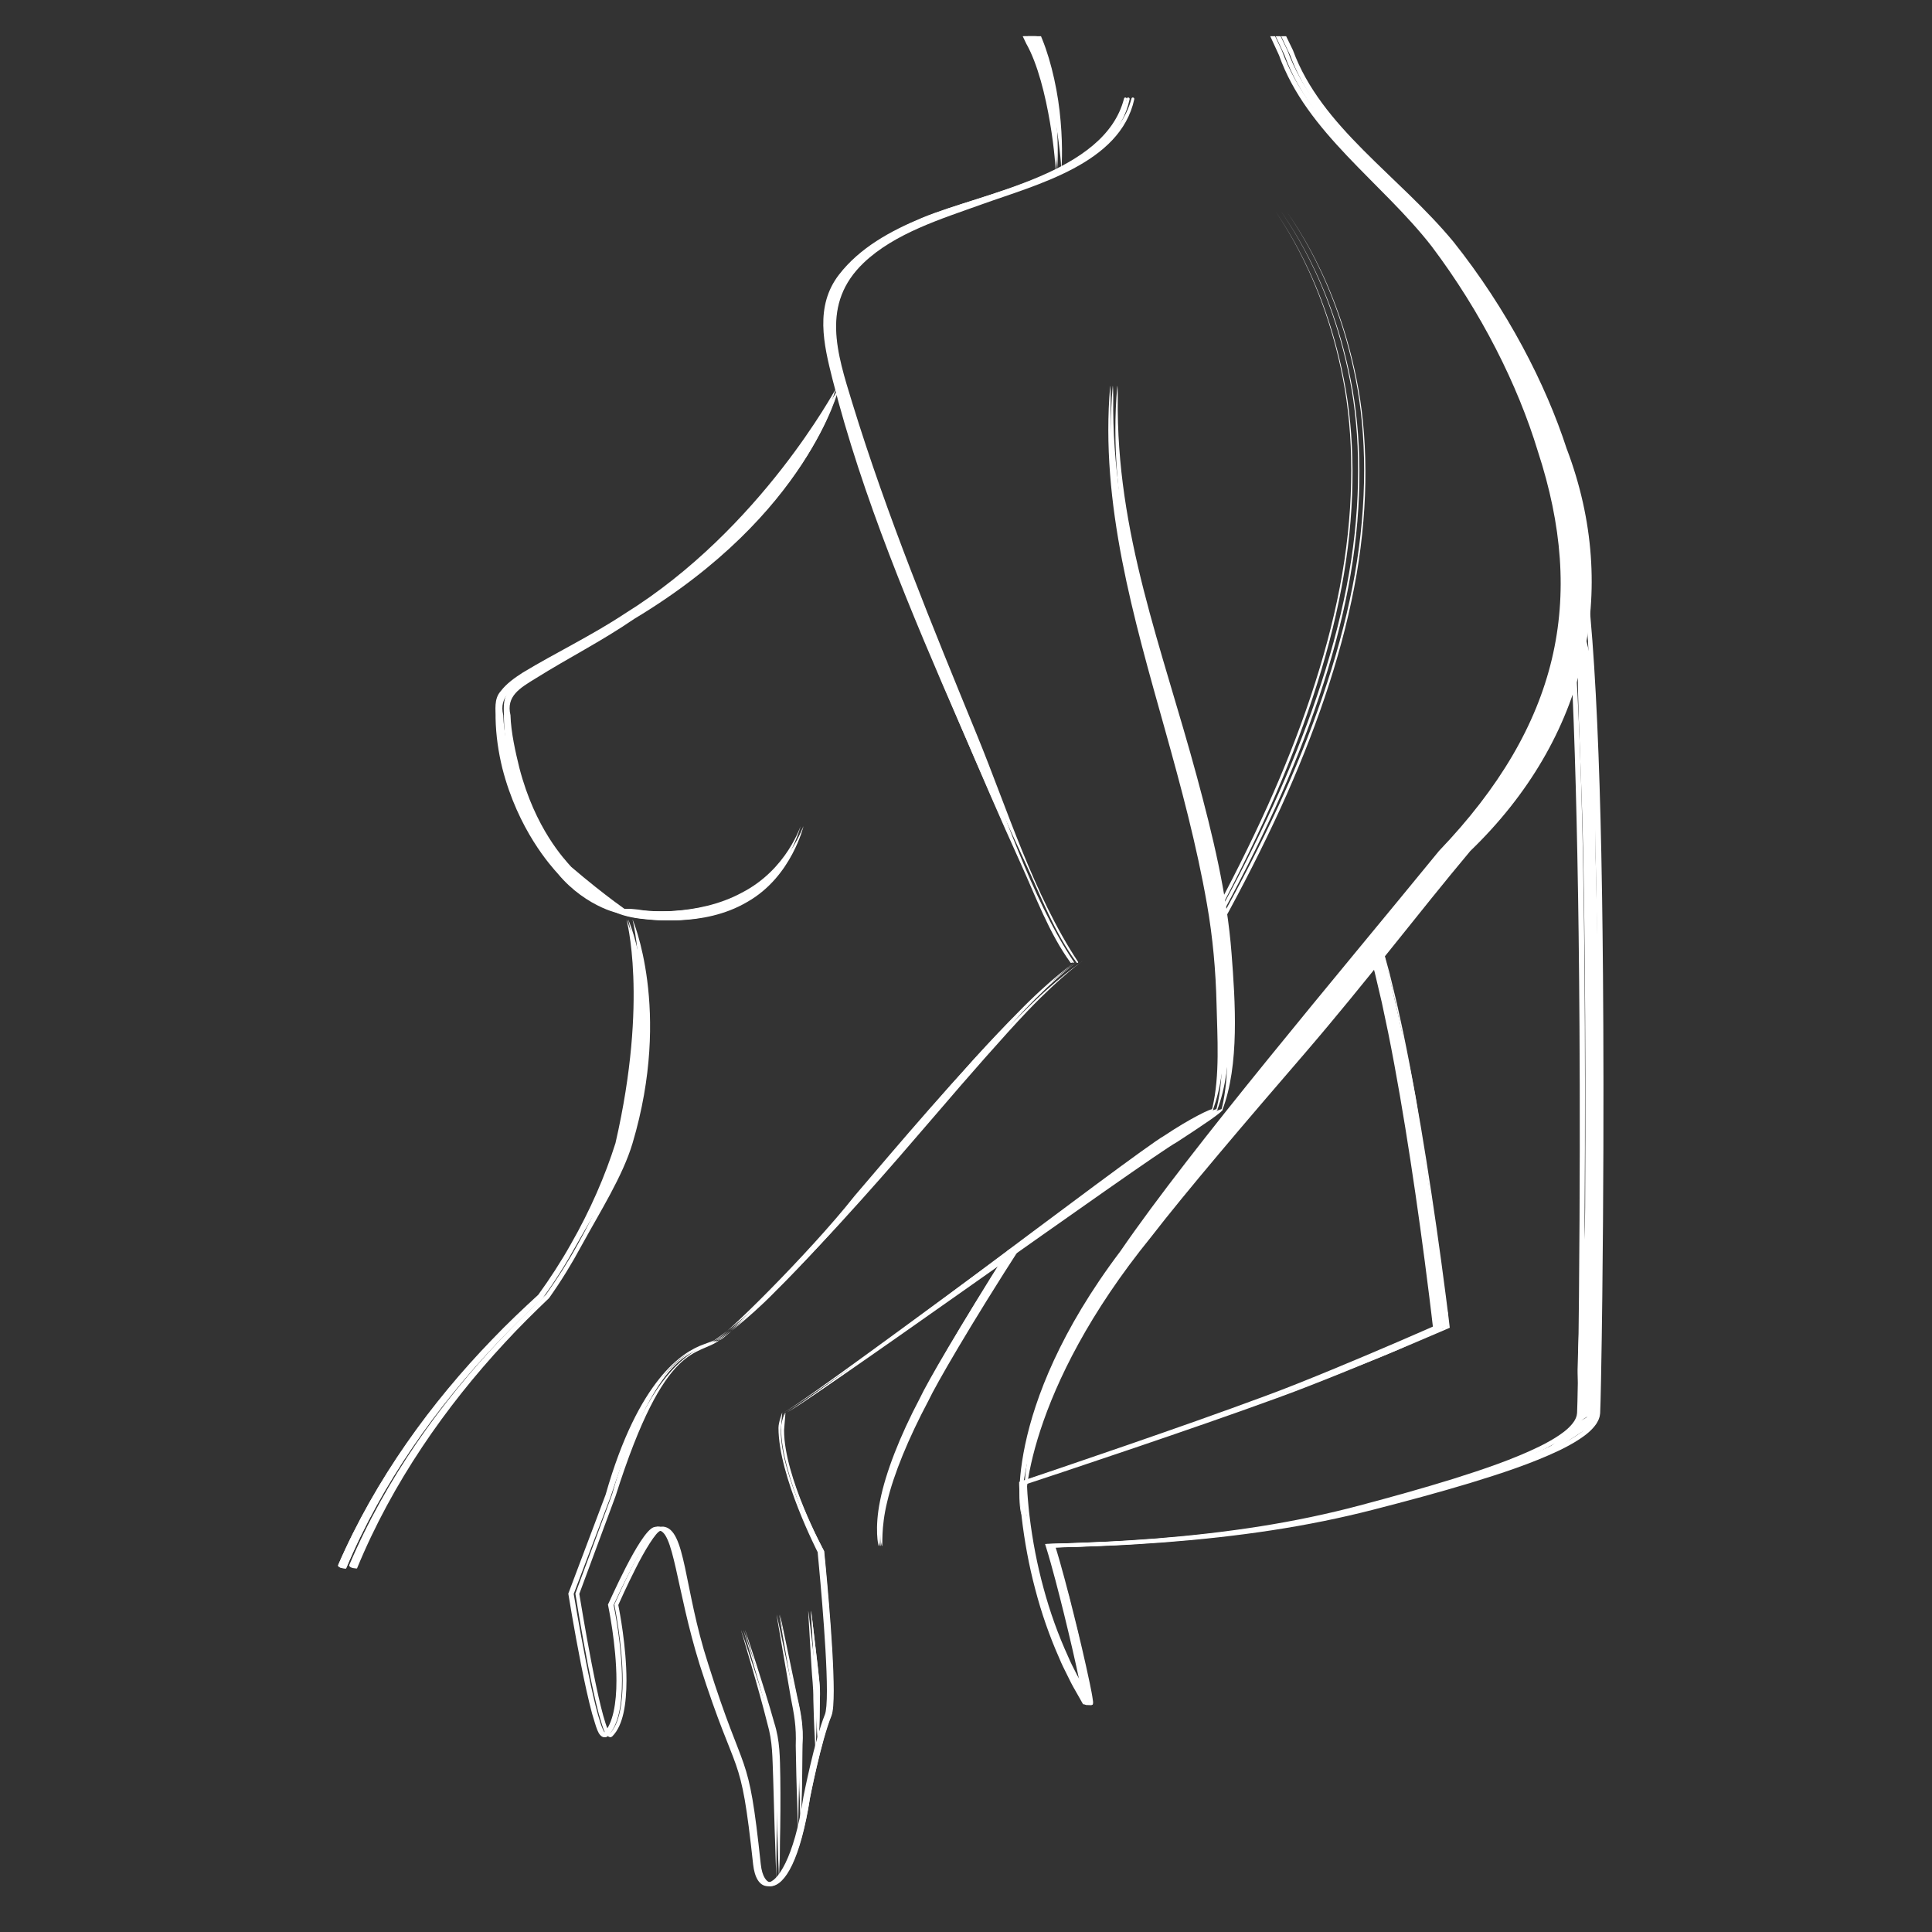 <svg xmlns="http://www.w3.org/2000/svg" width="160" height="160" viewBox="0 0 160 160" fill="none"><rect x="0" y="0" width="160" height="160" fill="#333333" stroke="none"/><path d="M128.842 43.117C128.842 43.117 128.901 43.424 129.013 44.015C129.04 44.164 129.071 44.329 129.107 44.512C129.14 44.694 129.187 44.892 129.209 45.113C129.266 45.551 129.333 46.058 129.409 46.63C129.43 46.917 129.452 47.221 129.474 47.541C129.486 47.702 129.499 47.865 129.511 48.034C129.517 48.119 129.523 48.203 129.53 48.289C129.53 48.376 129.531 48.463 129.533 48.551C129.536 48.905 129.542 49.273 129.547 49.658C129.554 49.851 129.545 50.045 129.533 50.245C129.523 50.445 129.514 50.649 129.504 50.855C129.411 52.51 129.144 54.404 128.544 56.434C128.466 56.688 128.397 56.946 128.311 57.203C128.22 57.458 128.128 57.716 128.034 57.978C127.987 58.109 127.941 58.24 127.892 58.373C127.842 58.504 127.785 58.633 127.73 58.766C127.62 59.028 127.51 59.293 127.398 59.562C126.912 60.619 126.376 61.711 125.711 62.787C124.416 64.958 122.748 67.118 120.854 69.293C119.908 70.382 118.903 71.476 117.883 72.607C116.864 73.739 115.825 74.907 114.87 76.186C114.748 76.343 114.634 76.508 114.52 76.674C114.408 76.839 114.288 77.001 114.181 77.172C113.971 77.515 113.75 77.856 113.569 78.221L113.43 78.487L113.414 78.514C113.407 78.523 113.405 78.533 113.411 78.544L113.426 78.604L113.466 78.752C113.519 78.95 113.573 79.15 113.626 79.349C113.733 79.747 114.606 78.945 114.715 79.349C114.908 80.16 115.591 83.219 115.787 84.047C115.965 84.879 116.635 87.795 116.809 88.643C117.498 92.036 117.672 93.892 118.239 97.529C118.802 101.165 119.29 104.436 119.771 108.253C119.829 108.731 119.865 108.387 119.924 108.866C119.924 108.866 119.964 109.223 119.924 109.785C119.884 110.347 118.817 109.825 118.817 109.825L119.464 110.036C119.471 110.058 119.636 109.887 119.311 110.245H119.158L118.614 110.471C117.724 110.861 116.684 111.384 115.787 111.777C113.992 112.554 111.951 113.315 110.119 114.075C108.285 114.835 106.732 115.087 104.85 115.785C102.972 116.488 101.076 117.174 99.174 117.853C95.367 119.209 91.525 120.541 87.677 121.858L84.79 122.84L84.668 122.882L84.642 122.89C85.109 122.704 84.841 122.954 84.84 122.961L84.638 122.959L84.84 122.655L84.993 122.704C85.005 122.957 84.926 123.845 84.948 124.097C84.966 124.348 84.967 125.008 84.993 125.259C85.017 125.511 85.112 125.774 85.146 126.025C85.384 128.035 85.698 129.44 86.219 131.388C86.732 133.337 87.395 135.078 88.21 136.903C88.314 137.13 88.4 137.447 88.517 137.669L88.67 138.015L88.823 138.435L89.283 138.895C89.391 139.119 89.47 139.444 89.589 139.661L89.676 140.536L89.86 140.86L89.907 140.941L89.926 140.976C89.862 140.996 89.835 141.11 89.81 141.05C89.691 141.019 89.712 141.032 89.714 141.015V140.979L89.705 140.893C89.645 140.414 89.541 139.923 89.443 139.438C89.04 137.498 88.587 135.576 88.121 133.675C87.887 132.726 87.647 131.78 87.399 130.842C87.275 130.373 87.148 129.906 87.017 129.441L86.817 128.746L86.713 128.402L86.548 127.867C87.375 127.84 88.201 127.812 89.023 127.786C89.778 127.761 90.531 127.73 91.28 127.693C92.78 127.624 94.265 127.526 95.737 127.412C98.681 127.175 101.571 126.847 104.389 126.401C107.206 125.954 109.948 125.381 112.599 124.676C115.253 123.971 117.843 123.252 120.349 122.473C122.848 121.684 125.285 120.867 127.513 119.781C128.066 119.505 128.604 119.209 129.104 118.873C129.602 118.539 130.071 118.153 130.376 117.684C130.443 117.565 130.512 117.444 130.546 117.318C130.574 117.256 130.581 117.193 130.589 117.129L130.605 117.032L130.61 116.922C130.619 116.622 130.627 116.324 130.638 116.026C130.65 115.428 130.662 114.835 130.674 114.247C130.753 109.537 130.788 105.119 130.81 101.032C130.898 84.689 130.688 73.685 130.626 70.663C130.472 63.028 130.238 56.117 129.881 51.128C129.709 48.634 129.493 46.621 129.28 45.242C129.168 44.555 129.064 44.022 128.973 43.667C128.885 43.312 128.826 43.128 128.844 43.119C128.856 43.114 128.944 43.288 129.063 43.64C129.183 43.991 129.316 44.52 129.457 45.21C129.726 46.588 129.993 48.603 130.209 51.1C130.65 56.095 130.936 63.011 131.089 70.652C131.151 73.677 131.344 84.686 131.227 101.034C131.198 105.12 131.155 109.541 131.067 114.254C131.053 114.844 131.041 115.438 131.027 116.036C131.017 116.336 131.008 116.638 130.998 116.941L130.993 117.056L130.974 117.184C130.962 117.27 130.948 117.356 130.915 117.434C130.867 117.599 130.784 117.744 130.703 117.889C130.34 118.44 129.836 118.84 129.318 119.19C128.795 119.542 128.244 119.842 127.68 120.122C125.412 121.222 122.967 122.035 120.458 122.823C117.943 123.6 115.346 124.315 112.688 125.015C110.026 125.717 107.268 126.289 104.44 126.732C101.612 127.175 98.713 127.499 95.761 127.731C94.284 127.843 92.795 127.94 91.294 128.005C90.543 128.04 89.79 128.069 89.033 128.095C88.344 128.117 87.651 128.138 86.956 128.16L87.291 128.017C87.422 128.484 87.781 129.998 87.904 130.468C88.15 131.409 88.786 132.383 88.67 133.379C89.246 134.221 89.901 138.587 90.301 140.536C90.398 141.026 89.91 140.359 89.974 140.867C89.978 140.9 90.353 141.051 90.355 141.086C90.355 141.103 89.983 141.003 89.983 141.024C89.981 141.046 90.529 141.072 90.508 141.132C90.386 141.325 89.633 141.112 89.693 141.132C89.676 141.107 89.676 141.101 89.666 141.086L89.619 141.005L89.435 140.677L89.064 140.024C88.944 139.805 88.811 139.592 88.701 139.366L88.366 138.69L88.032 138.015C87.915 137.792 87.828 137.555 87.725 137.325C86.908 135.485 86.243 133.568 85.731 131.605C85.212 129.646 84.842 127.642 84.607 125.618C84.575 125.367 84.552 125.112 84.528 124.858C84.502 124.605 84.48 124.352 84.464 124.097C84.444 123.843 84.43 123.588 84.418 123.333L84.409 123.142L84.402 122.932V122.789C84.404 122.768 84.387 122.732 84.411 122.726L84.475 122.704L84.713 122.623L87.601 121.646C91.451 120.338 95.294 119.014 99.103 117.667C101.007 116.991 102.903 116.31 104.782 115.612C106.662 114.919 108.511 114.168 110.345 113.412C112.178 112.655 113.995 111.888 115.792 111.114C116.69 110.725 117.583 110.335 118.474 109.949L118.614 109.887C118.629 109.877 118.657 109.875 118.664 109.86L118.657 109.799L118.617 109.461L118.533 108.741C118.474 108.262 118.415 107.783 118.357 107.305C117.883 103.488 117.366 99.748 116.809 96.112C116.251 92.476 115.651 88.944 114.969 85.551C114.796 84.703 114.612 83.865 114.438 83.033C114.243 82.206 114.05 81.387 113.86 80.576C113.754 80.172 113.647 79.772 113.54 79.374C113.486 79.174 113.433 78.976 113.381 78.778L113.342 78.63L113.318 78.542C113.311 78.526 113.311 78.513 113.323 78.501L113.343 78.461L113.49 78.183C113.673 77.816 113.895 77.473 114.107 77.129C114.215 76.958 114.336 76.794 114.45 76.629C114.564 76.463 114.677 76.298 114.801 76.139C115.761 74.857 116.806 73.691 117.828 72.56C118.851 71.431 119.856 70.339 120.804 69.253C122.701 67.083 124.373 64.93 125.669 62.764C126.334 61.692 126.872 60.601 127.36 59.548C127.472 59.281 127.584 59.016 127.694 58.754C127.748 58.623 127.806 58.494 127.856 58.363C127.904 58.23 127.951 58.099 127.997 57.968C128.091 57.706 128.184 57.449 128.275 57.194C128.363 56.937 128.432 56.679 128.509 56.425C129.112 54.399 129.385 52.507 129.481 50.854C129.492 50.647 129.502 50.444 129.512 50.244C129.524 50.044 129.533 49.849 129.528 49.656C129.524 49.272 129.521 48.903 129.518 48.55C129.518 48.462 129.516 48.374 129.514 48.288C129.509 48.202 129.502 48.117 129.497 48.033C129.485 47.864 129.474 47.7 129.462 47.54C129.44 47.219 129.419 46.916 129.399 46.628C129.324 46.056 129.259 45.549 129.202 45.111C129.18 44.891 129.133 44.693 129.102 44.51C129.068 44.327 129.037 44.162 129.009 44.014C128.899 43.422 128.84 43.116 128.84 43.116L128.842 43.117Z" fill="white"></path><path d="M62.686 154.408C61.633 144.503 61.459 147.797 58.336 137.861C56.407 131.554 56.228 126.578 54.91 126.745C54.843 126.745 54.767 126.756 54.682 126.782C54.341 126.844 53.366 128.431 52.614 129.949C51.918 131.318 51.32 132.657 51.205 132.919C51.289 133.337 51.882 136.353 51.882 139.178C51.877 141.06 51.634 142.859 50.718 143.788C50.674 143.831 50.606 143.871 50.529 143.871C50.052 143.757 49.928 143.03 49.584 141.92C49.29 140.814 48.976 139.347 48.69 137.879C48.118 134.945 47.654 132.014 47.654 132.014L47.649 131.973L50.686 123.776C53.369 114.177 56.988 111.936 58.66 111.335C59.218 111.133 59.603 110.971 59.603 110.971C57.819 112.379 55.137 110.79 50.987 123.876L47.975 132C48.092 132.683 49.65 142.349 50.482 143.487C50.5 143.514 50.51 143.531 50.517 143.54C51.292 142.754 51.568 141.017 51.565 139.178C51.565 136.183 50.884 132.941 50.884 132.934L50.874 132.883L50.894 132.839C50.934 132.814 53.436 126.907 54.589 126.48C54.698 126.447 54.806 126.428 54.912 126.428C56.814 126.592 56.607 131.499 58.639 137.768C61.74 147.637 61.948 144.457 63.003 154.377C63.111 155.416 63.496 155.909 63.854 155.888C64.587 155.955 66.034 153.929 66.775 148.807C66.775 148.807 67.678 144.116 68.525 141.986C68.632 141.732 68.688 140.986 68.687 140.017C68.687 136.157 67.92 128.5 67.935 128.543C67.934 128.529 64.754 122.259 64.747 118.251C64.747 117.779 65.052 116.976 65.052 116.976L64.933 118.442C64.924 122.311 68.209 128.393 68.234 128.455C68.234 128.455 69.005 136.122 69.005 140.017C69.004 141.007 68.961 141.737 68.821 142.103C67.996 144.171 67.089 148.86 67.089 148.86C66.291 153.994 65.014 156.142 63.854 156.207C63.194 156.186 62.803 155.478 62.686 154.41V154.408Z" fill="white"></path><path d="M100.425 91.966C101.845 88.229 101.476 82.873 101.183 78.968C100.812 74.009 99.649 69.144 98.386 64.351C95.558 53.616 91.83 44.167 91.982 32.932C91.985 32.667 91.959 31.743 91.937 32.002C91.098 41.703 93.895 51.204 96.483 60.441C97.821 65.218 99.105 70.002 99.959 74.894C100.439 77.634 100.685 80.391 100.75 83.171C100.814 85.884 101.035 89.087 100.404 91.747C100.318 92.067 100.187 92.024 100.425 91.966Z" fill="white"></path><path d="M93.088 8.158C91.499 14.399 81.407 15.931 76.399 18.052C73.857 19.129 71.367 20.513 69.672 22.743C67.692 25.351 68.421 28.503 69.142 31.409C71.556 41.147 75.575 50.804 79.52 60.032C81.157 63.867 82.796 67.71 84.526 71.503C85.771 74.233 86.872 77.28 88.656 79.719C88.704 79.784 88.813 79.726 88.766 79.653C85.171 74.09 83.06 67.041 80.613 60.925C76.995 51.884 73.309 42.711 70.513 33.389C69.261 29.215 67.96 25.153 71.43 21.764C73.959 19.298 77.74 18.118 80.973 16.927C85.418 15.29 92.194 13.556 93.314 8.218C93.345 8.072 93.128 8.012 93.09 8.156L93.088 8.158Z" fill="white"></path><path d="M59.565 110.971C59.822 111.259 67.311 103.726 70.934 99.045C72.985 96.605 74.7 94.535 76.95 91.926C78.069 90.625 79.341 89.177 80.668 87.698C81.978 86.246 83.37 84.786 84.209 83.945C87.139 80.917 88.997 79.724 89.106 79.604C89.199 79.567 87.601 80.612 84.692 83.719C82.834 85.715 79.708 89.368 77.455 92.071C75.043 94.94 73.468 96.824 71.246 99.359C69.243 101.641 66.605 104.583 64.189 106.973C61.838 109.386 59.532 111.016 59.563 110.97L59.565 110.971Z" fill="white"></path><path d="M65.073 116.994C65.349 117.375 94.169 95.305 96.416 94.056C98.531 92.641 100.394 91.726 100.465 91.865C100.556 92.038 98.864 93.18 96.769 94.581C94.562 95.803 65.34 117.38 65.073 116.993V116.994Z" fill="white"></path><path d="M61.702 134.988C61.714 134.982 63.347 139.883 64.116 142.661C64.597 144.16 64.588 145.522 64.621 147.183C64.635 148.021 64.633 148.957 64.631 149.923C64.624 150.873 64.612 151.854 64.595 152.431C64.564 154.475 64.569 155.535 64.58 155.614C64.587 155.659 64.531 154.744 64.476 152.674C64.421 151.347 64.371 149.005 64.316 147.295C64.244 145.468 64.283 144.286 63.837 142.714C63.487 141.284 62.979 139.431 62.524 137.846C62.077 136.274 61.684 134.97 61.703 134.988H61.702Z" fill="white"></path><path d="M64.595 133.701C64.611 133.696 65.517 138.094 66.029 140.538C66.329 141.829 66.553 143.007 66.46 144.465C66.457 145.191 66.448 146.004 66.436 146.844C66.424 147.669 66.408 148.521 66.389 149.024C66.357 150.799 66.336 151.721 66.343 151.79C66.348 151.828 66.32 151.033 66.269 149.234C66.219 148.081 66.174 146.046 66.151 144.559C66.208 142.958 66.022 142.003 65.746 140.576C65.528 139.311 65.255 137.665 65.016 136.25C64.781 134.851 64.578 133.682 64.595 133.699V133.701Z" fill="white"></path><path d="M67.172 133.401C67.187 133.398 67.523 136.369 67.718 138.022C67.804 138.904 67.932 139.683 67.89 140.65L67.866 142.234C67.854 142.783 67.839 143.35 67.818 143.685C67.784 144.867 67.763 145.481 67.77 145.527C67.775 145.553 67.747 145.024 67.697 143.826C67.649 143.057 67.604 141.703 67.582 140.712C67.589 139.652 67.48 138.994 67.432 138.035C67.377 137.182 67.318 136.073 67.261 135.12C67.208 134.175 67.156 133.387 67.17 133.4L67.172 133.401Z" fill="white"></path><path d="M69.383 32.265C69.402 32.117 67.068 42.527 52.513 51.26C49.83 53.101 47.009 54.519 44.393 56.163C43.04 56.986 41.901 57.655 42.276 59.227C42.315 60.664 42.706 62.352 43.014 63.602C44.319 68.636 46.763 71.18 47.304 71.79C50.208 74.275 52.208 75.608 52.207 75.62C52.219 75.887 49.116 75.193 46.812 72.372C46.253 71.741 43.561 68.744 42.276 63.602C41.971 62.326 41.758 60.934 41.731 59.469C41.752 58.793 41.572 57.892 42.151 57.237C42.632 56.596 43.28 56.139 43.933 55.708C46.601 54.066 49.541 52.637 52.233 50.824C63.384 43.772 69.405 32.12 69.383 32.267V32.265Z" fill="white"></path><path d="M52.39 76.163C52.335 76.024 55.677 83.608 52.387 94.669C51.578 97.391 49.71 100.325 48.14 103.193C47.354 104.646 46.508 106.039 45.469 107.505C44.232 108.687 42.984 109.914 41.781 111.226C36.943 116.439 32.488 122.78 29.564 129.896C29.564 129.896 28.919 129.896 28.919 129.622C31.963 122.452 36.532 116.11 41.457 110.923C42.682 109.616 43.952 108.396 45.207 107.224C46.148 105.904 47.08 104.441 47.854 103.035C49.445 100.205 50.65 97.366 51.485 94.669C54.198 82.667 52.337 76.02 52.387 76.162L52.39 76.163Z" fill="white"></path><path d="M85.876 3.265C85.841 3.176 85.805 3.088 85.771 3H84.697C84.795 3.2 84.894 3.405 84.99 3.614C86.915 7.014 87.504 14.121 87.391 14.107C87.439 14.143 87.554 12.279 87.358 10.047C87.18 7.793 86.638 5.18 85.876 3.265Z" fill="white"></path><path d="M128.306 37.216C126.586 31.772 123.461 25.599 119.139 20.034C114.693 14.526 108.432 10.542 106.15 4.163C105.962 3.774 105.778 3.386 105.598 3H105.197C105.431 3.522 105.674 4.048 105.922 4.573C108.192 10.974 114.45 15.103 118.569 20.406C122.669 25.851 125.688 31.867 127.358 37.373C131.365 49.608 129.166 60.032 119.174 70.468C110.66 80.889 98.713 94.976 92.788 103.617C82.822 116.813 84.438 125.861 84.638 125.422C84.213 124.762 84.611 115.107 94.684 102.428C97.417 98.797 102.346 92.874 107.168 87.157C112.051 81.339 116.325 75.567 120.495 70.473C129.99 61.096 132.601 48.848 128.309 37.215L128.306 37.216Z" fill="white"></path><path d="M76.249 115.795C74.617 118.942 73.457 121.977 73.014 124.278C72.547 126.589 72.868 128.055 72.907 128.036C72.995 128.033 72.797 126.589 73.336 124.345C73.852 122.104 75.041 119.133 76.664 116.003C77.279 114.663 80.025 109.779 84.256 103.057L83.449 103.562C79.449 109.897 76.85 114.489 76.251 115.791L76.249 115.795ZM111.446 32.231C109.819 22.952 105.745 17.826 105.652 17.496C105.745 17.828 109.793 22.974 111.375 32.243C112.168 36.982 112.106 42.687 110.955 48.638C109.809 54.593 107.661 60.769 104.976 66.742C103.522 69.963 101.924 73.125 100.259 76.201C100.296 76.324 100.33 76.458 100.363 76.6C102.069 73.427 103.704 70.161 105.19 66.835C107.853 60.837 109.979 54.638 111.1 48.663C112.228 42.692 112.265 36.975 111.448 32.231H111.446Z" fill="white"></path><path d="M66.558 68.422C66.543 68.296 65.624 72.589 61.867 74.705C58.198 76.863 53.674 76.096 53.207 76.038C52.108 75.872 51.265 75.515 51.306 75.39C51.344 75.271 52.206 75.2 53.279 75.39C53.736 75.445 58.122 75.934 61.753 73.935C65.481 71.989 66.551 68.301 66.558 68.424V68.422Z" fill="white"></path><path d="M130.313 43.117C130.313 43.117 130.373 43.424 130.488 44.015C130.516 44.164 130.548 44.329 130.585 44.512C130.618 44.694 130.666 44.892 130.689 45.113C130.747 45.551 130.816 46.058 130.894 46.63C130.915 46.917 130.938 47.221 130.961 47.541C130.973 47.702 130.986 47.865 130.998 48.034C131.005 48.119 131.01 48.203 131.017 48.289C131.017 48.376 131.019 48.463 131.021 48.551C131.024 48.905 131.03 49.273 131.035 49.658C131.042 49.851 131.033 50.045 131.021 50.245C131.01 50.445 131.001 50.649 130.991 50.855C130.896 52.51 130.622 54.404 130.008 56.434C129.928 56.688 129.858 56.946 129.77 57.203C129.676 57.458 129.583 57.716 129.486 57.978C129.438 58.109 129.39 58.24 129.341 58.373C129.29 58.504 129.231 58.633 129.175 58.766C129.062 59.028 128.949 59.293 128.834 59.562C128.337 60.619 127.788 61.711 127.107 62.787C125.782 64.958 124.073 67.118 122.134 69.293C121.165 70.382 120.137 71.476 119.092 72.607C118.049 73.739 116.985 74.907 116.007 76.186C115.882 76.343 115.766 76.508 115.649 76.674C115.534 76.839 115.411 77.001 115.301 77.172C115.086 77.515 114.86 77.856 114.675 78.221L114.532 78.487L114.516 78.514C114.509 78.523 114.507 78.533 114.513 78.544L114.529 78.604L114.569 78.752C114.624 78.95 114.679 79.15 114.733 79.349C114.843 79.747 114.954 80.148 115.065 80.551C115.263 81.363 115.462 82.183 115.663 83.011C115.845 83.843 116.036 84.681 116.214 85.529C116.92 88.922 117.543 92.455 118.123 96.091C118.7 99.728 119.24 103.467 119.732 107.285C119.792 107.762 119.854 108.241 119.914 108.72L120.002 109.441L120.048 109.825L120.062 109.946C120.069 109.968 120.032 109.966 120.018 109.978L119.962 110.003L119.764 110.089C118.854 110.478 117.938 110.868 117.02 111.261C115.181 112.038 113.322 112.81 111.446 113.57C109.568 114.33 107.675 115.087 105.748 115.785C103.824 116.488 101.883 117.174 99.935 117.853C96.037 119.209 92.104 120.541 88.163 121.858L85.207 122.84L85.082 122.882L85.056 122.89C85.047 122.892 85.054 122.904 85.052 122.911V122.959L85.059 123.13L85.068 123.319C85.08 123.573 85.094 123.824 85.117 124.076C85.135 124.328 85.158 124.581 85.184 124.832C85.209 125.084 85.232 125.336 85.267 125.587C85.511 127.597 85.892 129.589 86.425 131.537C86.951 133.486 87.632 135.388 88.467 137.213C88.573 137.441 88.661 137.675 88.781 137.898L89.121 138.568L89.462 139.237C89.573 139.461 89.711 139.671 89.832 139.888L90.21 140.536L90.399 140.86L90.447 140.941L90.466 140.976C90.401 140.996 90.373 141.11 90.348 141.05C90.226 141.019 90.247 141.032 90.249 141.015V140.979L90.24 140.893C90.178 140.414 90.073 139.923 89.972 139.438C89.559 137.498 89.095 135.576 88.618 133.675C88.379 132.726 88.133 131.78 87.879 130.842C87.752 130.373 87.621 129.906 87.487 129.441L87.283 128.746L87.177 128.402L87.007 127.867C87.854 127.84 88.7 127.812 89.541 127.786C90.314 127.761 91.085 127.73 91.853 127.693C93.388 127.624 94.909 127.526 96.416 127.412C99.43 127.175 102.39 126.847 105.275 126.401C108.16 125.954 110.968 125.381 113.682 124.676C116.399 123.971 119.051 123.252 121.617 122.473C124.176 121.684 126.671 120.867 128.953 119.781C129.519 119.505 130.07 119.209 130.581 118.873C131.091 118.539 131.571 118.153 131.884 117.684C131.953 117.565 132.023 117.444 132.058 117.318C132.087 117.256 132.094 117.193 132.103 117.129L132.118 117.032L132.124 116.922C132.133 116.622 132.141 116.324 132.152 116.026C132.164 115.428 132.177 114.835 132.189 114.247C132.27 109.537 132.305 105.119 132.328 101.032C132.418 84.689 132.203 73.685 132.14 70.663C131.983 63.028 131.743 56.117 131.377 51.128C131.201 48.634 130.98 46.621 130.761 45.242C130.647 44.555 130.541 44.022 130.447 43.667C130.357 43.312 130.297 43.128 130.315 43.119C130.327 43.114 130.417 43.288 130.539 43.64C130.663 43.991 130.798 44.52 130.943 45.21C131.218 46.588 131.492 48.603 131.713 51.1C132.164 56.095 132.457 63.011 132.614 70.652C132.678 73.677 132.875 84.686 132.755 101.034C132.725 105.12 132.681 109.541 132.591 114.254C132.577 114.844 132.565 115.438 132.551 116.036C132.54 116.336 132.531 116.638 132.521 116.941L132.515 117.056L132.496 117.184C132.484 117.27 132.47 117.356 132.436 117.434C132.387 117.599 132.302 117.744 132.219 117.889C131.847 118.44 131.331 118.84 130.8 119.19C130.266 119.542 129.701 119.842 129.124 120.122C126.802 121.222 124.298 122.035 121.728 122.823C119.154 123.6 116.494 124.315 113.773 125.015C111.047 125.717 108.224 126.289 105.328 126.732C102.432 127.175 99.464 127.499 96.441 127.731C94.929 127.843 93.404 127.94 91.867 128.005C91.098 128.04 90.327 128.069 89.552 128.095C88.846 128.117 88.137 128.138 87.426 128.16L87.579 128.665L87.782 129.363C87.916 129.83 88.045 130.299 88.17 130.77C88.423 131.711 88.666 132.657 88.904 133.61C89.377 135.514 89.838 137.437 90.247 139.387C90.346 139.876 90.45 140.359 90.515 140.867C90.519 140.9 90.522 140.932 90.524 140.967C90.524 140.984 90.524 141.003 90.524 141.024C90.522 141.046 90.528 141.06 90.507 141.12C90.381 141.313 90.166 141.112 90.228 141.132C90.21 141.107 90.21 141.101 90.2 141.086L90.152 141.005L89.963 140.677L89.584 140.024C89.46 139.805 89.324 139.592 89.211 139.366L88.869 138.69L88.527 138.015C88.407 137.792 88.319 137.555 88.213 137.325C87.376 135.485 86.695 133.568 86.171 131.605C85.64 129.646 85.26 127.642 85.02 125.618C84.987 125.367 84.964 125.112 84.939 124.858C84.913 124.605 84.89 124.352 84.874 124.097C84.853 123.843 84.839 123.588 84.826 123.333L84.817 123.142L84.81 122.932V122.789C84.812 122.768 84.794 122.732 84.819 122.726L84.885 122.704L85.128 122.623L88.085 121.646C92.028 120.338 95.963 119.014 99.863 117.667C101.813 116.991 103.754 116.31 105.677 115.612C107.602 114.919 109.496 114.168 111.373 113.411C113.251 112.655 115.111 111.888 116.951 111.114C117.871 110.725 118.785 110.335 119.697 109.949L119.84 109.887C119.856 109.877 119.884 109.875 119.891 109.86L119.884 109.799L119.844 109.461L119.757 108.741C119.697 108.262 119.637 107.783 119.577 107.305C119.092 103.488 118.562 99.748 117.993 96.112C117.421 92.476 116.807 88.944 116.108 85.551C115.931 84.703 115.743 83.865 115.564 83.033C115.365 82.206 115.167 81.387 114.973 80.576C114.864 80.172 114.754 79.772 114.645 79.374C114.59 79.174 114.536 78.976 114.483 78.778L114.442 78.63L114.417 78.542C114.41 78.526 114.41 78.513 114.423 78.501L114.444 78.461L114.594 78.183C114.781 77.816 115.009 77.473 115.226 77.129C115.337 76.958 115.46 76.794 115.577 76.629C115.693 76.463 115.81 76.298 115.937 76.139C116.92 74.857 117.989 73.691 119.035 72.56C120.084 71.431 121.112 70.339 122.083 69.253C124.026 67.083 125.737 64.93 127.064 62.764C127.746 61.692 128.296 60.601 128.796 59.548C128.91 59.281 129.025 59.016 129.138 58.754C129.193 58.623 129.253 58.494 129.304 58.363C129.353 58.23 129.401 58.099 129.449 57.968C129.544 57.706 129.639 57.449 129.733 57.194C129.823 56.937 129.893 56.679 129.973 56.425C130.59 54.399 130.869 52.507 130.968 50.854C130.978 50.647 130.989 50.444 131 50.244C131.012 50.044 131.021 49.849 131.016 49.656C131.012 49.272 131.008 48.903 131.005 48.55C131.005 48.462 131.003 48.374 131.001 48.288C130.996 48.202 130.989 48.117 130.984 48.033C130.971 47.864 130.961 47.7 130.948 47.54C130.926 47.219 130.904 46.916 130.883 46.628C130.807 46.056 130.74 45.549 130.682 45.111C130.659 44.891 130.611 44.693 130.58 44.51C130.544 44.327 130.513 44.162 130.484 44.014C130.371 43.422 130.311 43.116 130.311 43.116L130.313 43.117Z" fill="white"></path><path d="M62.574 154.408C61.496 144.503 61.318 147.797 58.12 137.861C56.146 131.554 55.962 126.578 54.612 126.745C54.544 126.745 54.466 126.756 54.379 126.782C54.03 126.844 53.031 128.431 52.262 129.949C51.549 131.318 50.937 132.657 50.818 132.919C50.905 133.337 51.512 136.353 51.512 139.178C51.507 141.06 51.258 142.859 50.321 143.788C50.275 143.831 50.206 143.871 50.127 143.871C49.638 143.757 49.511 143.03 49.16 141.92C48.858 140.814 48.537 139.347 48.244 137.879C47.658 134.945 47.183 132.014 47.183 132.014L47.178 131.973L50.287 123.776C53.035 114.177 56.74 111.936 58.452 111.335C59.024 111.133 59.417 110.971 59.417 110.971C57.591 112.379 54.845 110.79 50.596 123.876L47.511 132C47.632 132.683 49.227 142.349 50.079 143.487C50.097 143.514 50.107 143.531 50.114 143.54C50.908 142.754 51.191 141.017 51.187 139.178C51.187 136.183 50.49 132.941 50.49 132.934L50.48 132.883L50.501 132.839C50.541 132.814 53.104 126.907 54.284 126.48C54.395 126.447 54.507 126.428 54.614 126.428C56.562 126.592 56.35 131.499 58.431 137.768C61.606 147.637 61.819 144.457 62.899 154.377C63.01 155.416 63.404 155.909 63.771 155.888C64.521 155.955 66.003 153.929 66.762 148.807C66.762 148.807 67.686 144.116 68.553 141.986C68.662 141.732 68.721 140.986 68.719 140.017C68.719 136.157 67.934 128.5 67.95 128.543C67.948 128.529 64.692 122.259 64.685 118.251C64.685 117.779 64.997 116.976 64.997 116.976L64.876 118.442C64.867 122.311 68.23 128.393 68.255 128.455C68.255 128.455 69.045 136.122 69.045 140.017C69.043 141.007 68.999 141.737 68.856 142.103C68.011 144.171 67.083 148.86 67.083 148.86C66.266 153.994 64.958 156.142 63.771 156.207C63.095 156.186 62.694 155.478 62.574 154.41V154.408Z" fill="white"></path><path d="M101.216 91.966C102.67 88.229 102.293 82.873 101.993 78.968C101.613 74.009 100.422 69.144 99.129 64.351C96.233 53.616 92.416 44.167 92.571 32.932C92.575 32.667 92.549 31.743 92.526 32.002C91.666 41.703 94.53 51.204 97.181 60.441C98.55 65.218 99.865 70.002 100.74 74.894C101.23 77.634 101.483 80.391 101.55 83.171C101.615 85.884 101.841 89.087 101.195 91.747C101.107 92.067 100.973 92.024 101.216 91.966Z" fill="white"></path><path d="M93.704 8.158C92.077 14.399 81.743 15.931 76.615 18.052C74.013 19.129 71.463 20.513 69.728 22.743C67.701 25.351 68.447 28.503 69.184 31.409C71.657 41.147 75.772 50.804 79.811 60.032C81.488 63.867 83.166 67.71 84.937 71.503C86.212 74.233 87.339 77.28 89.165 79.719C89.215 79.784 89.326 79.726 89.278 79.653C85.597 74.09 83.436 67.041 80.93 60.925C77.226 51.884 73.451 42.711 70.589 33.389C69.306 29.215 67.974 25.153 71.528 21.764C74.117 19.298 77.988 18.118 81.299 16.927C85.85 15.29 92.788 13.556 93.935 8.218C93.967 8.072 93.745 8.012 93.706 8.156L93.704 8.158Z" fill="white"></path><path d="M59.379 110.971C59.642 111.259 67.311 103.726 71.02 99.045C73.12 96.605 74.876 94.535 77.18 91.926C78.325 90.625 79.628 89.177 80.987 87.698C82.328 86.246 83.753 84.786 84.613 83.945C87.613 80.917 89.515 79.724 89.626 79.604C89.721 79.567 88.086 80.612 85.107 83.719C83.205 85.715 80.004 89.368 77.697 92.071C75.227 94.94 73.614 96.824 71.339 99.359C69.289 101.641 66.587 104.583 64.113 106.973C61.706 109.386 59.345 111.016 59.377 110.97L59.379 110.971Z" fill="white"></path><path d="M65.018 116.994C65.301 117.375 94.811 95.305 97.112 94.056C99.277 92.641 101.184 91.726 101.257 91.865C101.35 92.038 99.618 93.18 97.473 94.581C95.213 95.803 65.292 117.38 65.018 116.993V116.994Z" fill="white"></path><path d="M61.567 134.988C61.579 134.982 63.252 139.883 64.039 142.661C64.531 144.16 64.522 145.522 64.556 147.183C64.57 148.021 64.568 148.957 64.567 149.923C64.559 150.873 64.547 151.854 64.529 152.431C64.498 154.475 64.503 155.535 64.514 155.614C64.521 155.659 64.464 154.744 64.408 152.674C64.351 151.347 64.3 149.005 64.244 147.295C64.169 145.468 64.21 144.286 63.753 142.714C63.395 141.284 62.874 139.431 62.408 137.846C61.951 136.274 61.549 134.97 61.568 134.988H61.567Z" fill="white"></path><path d="M64.529 133.701C64.545 133.696 65.473 138.094 65.998 140.538C66.305 141.829 66.534 143.007 66.439 144.465C66.435 145.191 66.426 146.004 66.414 146.844C66.402 147.669 66.386 148.521 66.366 149.024C66.333 150.799 66.312 151.721 66.319 151.79C66.324 151.828 66.296 151.033 66.243 149.234C66.192 148.081 66.146 146.046 66.123 144.559C66.181 142.958 65.99 142.003 65.708 140.576C65.484 139.311 65.205 137.665 64.96 136.25C64.72 134.851 64.512 133.682 64.529 133.699V133.701Z" fill="white"></path><path d="M67.168 133.401C67.183 133.398 67.528 136.369 67.727 138.022C67.815 138.904 67.946 139.683 67.903 140.65L67.879 142.234C67.866 142.783 67.851 143.35 67.829 143.685C67.794 144.867 67.773 145.481 67.78 145.527C67.785 145.553 67.757 145.024 67.706 143.826C67.656 143.057 67.611 141.703 67.588 140.712C67.595 139.652 67.484 138.994 67.434 138.035C67.378 137.182 67.318 136.073 67.259 135.12C67.205 134.175 67.152 133.387 67.166 133.4L67.168 133.401Z" fill="white"></path><path d="M69.432 32.265C69.451 32.117 67.061 42.527 52.158 51.26C49.411 53.101 46.523 54.519 43.844 56.163C42.459 56.986 41.293 57.655 41.676 59.227C41.716 60.664 42.116 62.352 42.432 63.602C43.768 68.636 46.27 71.18 46.825 71.79C49.798 74.275 51.846 75.608 51.844 75.62C51.857 75.887 48.68 75.193 46.32 72.372C45.748 71.741 42.992 68.744 41.676 63.602C41.363 62.326 41.146 60.934 41.118 59.469C41.139 58.793 40.956 57.892 41.549 57.237C42.041 56.596 42.705 56.139 43.373 55.708C46.105 54.066 49.115 52.637 51.872 50.824C63.289 43.772 69.455 32.12 69.432 32.267V32.265Z" fill="white"></path><path d="M52.032 76.163C51.976 76.024 55.398 83.608 52.029 94.669C51.201 97.391 49.288 100.325 47.681 103.193C46.876 104.646 46.01 106.039 44.946 107.505C43.679 108.687 42.401 109.914 41.169 111.226C36.216 116.439 31.655 122.78 28.66 129.896C28.66 129.896 28 129.896 28 129.622C31.116 122.452 35.794 116.11 40.838 110.923C42.092 109.616 43.393 108.396 44.678 107.224C45.641 105.904 46.596 104.441 47.388 103.035C49.017 100.205 50.25 97.366 51.106 94.669C53.884 82.667 51.978 76.02 52.029 76.162L52.032 76.163Z" fill="white"></path><path d="M86.319 3.265C86.284 3.176 86.247 3.088 86.212 3H85.112C85.213 3.2 85.314 3.405 85.412 3.614C87.383 7.014 87.987 14.121 87.87 14.107C87.92 14.143 88.038 12.279 87.837 10.047C87.655 7.793 87.099 5.18 86.319 3.265Z" fill="white"></path><path d="M129.764 37.216C128.003 31.772 124.804 25.599 120.378 20.034C115.826 14.526 109.415 10.542 107.078 4.163C106.886 3.774 106.697 3.386 106.514 3H106.103C106.342 3.522 106.591 4.048 106.845 4.573C109.169 10.974 115.577 15.103 119.794 20.406C123.992 25.851 127.084 31.867 128.794 37.373C132.897 49.608 130.645 60.032 120.414 70.468C111.696 80.889 99.464 94.976 93.397 103.617C83.192 116.813 84.847 125.861 85.052 125.422C84.616 124.762 85.024 115.107 95.338 102.428C98.137 98.797 103.184 92.874 108.121 87.157C113.12 81.339 117.497 75.567 121.767 70.473C131.489 61.096 134.162 48.848 129.768 37.215L129.764 37.216Z" fill="white"></path><path d="M76.462 115.795C74.791 118.942 73.603 121.977 73.15 124.278C72.671 126.589 73 128.055 73.04 128.036C73.13 128.033 72.927 126.589 73.48 124.345C74.007 122.104 75.225 119.133 76.887 116.003C77.517 114.663 80.328 109.779 84.66 103.057L83.835 103.562C79.739 109.897 77.078 114.489 76.464 115.791L76.462 115.795ZM112.501 32.231C110.835 22.952 106.664 17.826 106.568 17.496C106.664 17.828 110.809 22.974 112.429 32.243C113.24 36.982 113.177 42.687 111.998 48.638C110.825 54.593 108.626 60.769 105.877 66.742C104.387 69.963 102.751 73.125 101.047 76.201C101.084 76.324 101.119 76.458 101.153 76.6C102.9 73.427 104.574 70.161 106.095 66.835C108.822 60.837 110.999 54.638 112.146 48.663C113.302 42.692 113.339 36.975 112.503 32.231H112.501Z" fill="white"></path><path d="M66.539 68.422C66.523 68.296 65.583 72.589 61.736 74.705C57.979 76.863 53.347 76.096 52.869 76.038C51.743 75.872 50.88 75.515 50.922 75.39C50.961 75.271 51.844 75.2 52.943 75.39C53.41 75.445 57.901 75.934 61.62 73.935C65.436 71.989 66.532 68.301 66.539 68.424V68.422Z" fill="white"></path><path d="M129.715 43.117C129.715 43.117 129.775 43.424 129.889 44.015C129.917 44.164 129.948 44.329 129.985 44.512C130.019 44.694 130.066 44.892 130.089 45.113C130.147 45.551 130.215 46.058 130.292 46.63C130.313 46.917 130.336 47.221 130.359 47.541C130.371 47.702 130.383 47.865 130.396 48.034C130.403 48.119 130.408 48.203 130.415 48.289C130.415 48.376 130.417 48.463 130.419 48.551C130.422 48.905 130.427 49.273 130.433 49.658C130.44 49.851 130.431 50.045 130.419 50.245C130.408 50.445 130.399 50.649 130.389 50.855C130.294 52.51 130.022 54.404 129.412 56.434C129.333 56.688 129.262 56.946 129.175 57.203C129.082 57.458 128.989 57.716 128.892 57.978C128.845 58.109 128.798 58.24 128.748 58.373C128.698 58.504 128.64 58.633 128.583 58.766C128.471 59.028 128.359 59.293 128.245 59.562C127.75 60.619 127.205 61.711 126.527 62.787C125.21 64.958 123.512 67.118 121.584 69.293C120.621 70.382 119.598 71.476 118.559 72.607C117.523 73.739 116.465 74.907 115.493 76.186C115.368 76.343 115.252 76.508 115.137 76.674C115.023 76.839 114.9 77.001 114.791 77.172C114.577 77.515 114.353 77.856 114.168 78.221L114.026 78.487L114.01 78.514C114.003 78.523 114.002 78.533 114.007 78.544L114.023 78.604L114.063 78.752C114.117 78.95 114.172 79.15 114.226 79.349C114.335 79.747 114.445 80.148 114.556 80.551C114.753 81.363 114.951 82.183 115.151 83.011C115.331 83.843 115.521 84.681 115.698 85.529C116.4 88.922 117.019 92.455 117.596 96.091C118.17 99.728 118.707 103.467 119.196 107.285C119.256 107.762 119.317 108.241 119.377 108.72L119.465 109.441L119.51 109.825L119.524 109.946C119.531 109.968 119.494 109.966 119.48 109.978L119.424 110.003L119.228 110.089C118.323 110.478 117.412 110.868 116.5 111.261C114.672 112.038 112.823 112.81 110.958 113.57C109.091 114.33 107.209 115.087 105.293 115.785C103.381 116.488 101.451 117.174 99.514 117.853C95.639 119.209 91.729 120.541 87.811 121.858L84.873 122.84L84.749 122.882L84.722 122.89C84.713 122.892 84.72 122.904 84.719 122.911V122.959L84.726 123.13L84.734 123.319C84.747 123.573 84.761 123.824 84.784 124.076C84.801 124.328 84.824 124.581 84.85 124.832C84.875 125.084 84.898 125.336 84.933 125.587C85.175 127.597 85.554 129.589 86.084 131.537C86.606 133.486 87.284 135.388 88.113 137.213C88.219 137.441 88.306 137.675 88.425 137.898L88.764 138.568L89.103 139.237C89.213 139.461 89.35 139.671 89.471 139.888L89.847 140.536L90.034 140.86L90.082 140.941L90.101 140.976C90.036 140.996 90.008 141.11 89.983 141.05C89.862 141.019 89.883 141.032 89.885 141.015V140.979L89.876 140.893C89.815 140.414 89.71 139.923 89.61 139.438C89.199 137.498 88.738 135.576 88.264 133.675C88.025 132.726 87.782 131.78 87.529 130.842C87.403 130.373 87.273 129.906 87.14 129.441L86.936 128.746L86.831 128.402L86.662 127.867C87.504 127.84 88.345 127.812 89.182 127.786C89.95 127.761 90.717 127.73 91.48 127.693C93.006 127.624 94.518 127.526 96.016 127.412C99.013 127.175 101.955 126.847 104.823 126.401C107.691 125.954 110.482 125.381 113.181 124.676C115.882 123.971 118.519 123.252 121.07 122.473C123.614 121.684 126.094 120.867 128.362 119.781C128.926 119.505 129.221 118.854 129.729 118.518C130.236 118.184 130.109 118.415 130.42 117.946C130.488 117.827 131.415 117.444 131.45 117.318C130.955 117.631 130.19 118.122 130.199 118.058L130.495 117.9L130.649 117.446C130.657 117.146 130.791 117.482 130.802 117.184C130.814 116.586 130.636 113.999 130.649 113.411C130.729 108.701 131.254 104.066 131.276 99.98C131.366 83.637 131.169 73.281 131.106 70.258C130.95 62.623 130.433 56.01 130.773 51.128C130.597 48.634 130.378 46.621 130.161 45.242C130.047 44.555 129.941 44.022 129.848 43.667C129.759 43.312 129.699 43.128 129.717 43.119C129.729 43.114 129.819 43.288 129.94 43.64C130.062 43.991 130.197 44.52 130.341 45.21C130.615 46.588 130.887 48.603 131.106 51.1C131.555 56.095 132.143 50.245 132.143 71.024C132.206 74.049 132.606 87.615 132.487 103.963C132.457 108.05 132.27 112.471 132.181 117.184C132.167 117.773 132.209 115.854 132.195 116.452C132.185 116.752 132.344 116.881 132.334 117.184H132.181L132.334 117.446C132.322 117.532 132.061 117.675 132.027 117.752C131.978 117.918 131.804 118.067 131.721 118.212C131.351 118.763 131.636 118.168 131.108 118.518C130.577 118.87 129.106 119.842 128.533 120.122C126.224 121.222 123.735 122.035 121.18 122.823C118.621 123.6 115.977 124.315 113.272 125.015C110.561 125.717 107.755 126.289 104.876 126.732C101.997 127.175 99.046 127.499 96.041 127.731C94.538 127.843 93.022 127.94 91.494 128.005C90.729 128.04 89.962 128.069 89.192 128.095C88.49 128.117 87.785 128.138 87.078 128.16L87.231 128.665L87.433 129.363C87.566 129.83 87.694 130.299 87.819 130.77C88.069 131.711 88.311 132.657 88.548 133.61C89.019 135.514 89.476 137.437 89.883 139.387C89.982 139.876 90.085 140.359 90.15 140.867C90.153 140.9 90.157 140.932 90.159 140.967C90.159 140.984 90.159 141.003 90.159 141.024C90.157 141.046 90.162 141.06 90.141 141.12C90.017 141.313 89.803 141.112 89.864 141.132C89.847 141.107 89.847 141.101 89.836 141.086L89.789 141.005L89.601 140.677L89.224 140.024C89.101 139.805 88.966 139.592 88.854 139.366L88.513 138.69L88.173 138.015C88.054 137.792 87.966 137.555 87.861 137.325C87.029 135.485 86.352 133.568 85.831 131.605C85.303 129.646 84.926 127.642 84.687 125.618C84.654 125.367 84.631 125.112 84.606 124.858C84.58 124.605 84.557 124.352 84.541 124.097C84.52 123.843 84.506 123.588 84.494 123.333L84.485 123.142L84.478 122.932V122.789C84.48 122.768 84.463 122.732 84.487 122.726L84.552 122.704L84.794 122.623L87.734 121.646C91.653 120.338 95.566 119.014 99.443 117.667C101.381 116.991 103.311 116.31 105.223 115.612C107.137 114.919 109.019 114.168 110.886 113.411C112.753 112.655 114.602 111.888 116.431 111.114C117.345 110.725 118.254 110.335 119.161 109.949L119.303 109.887C119.319 109.877 119.347 109.875 119.354 109.86L119.347 109.799L119.307 109.461L119.221 108.741C119.161 108.262 119.101 107.783 119.042 107.305C118.559 103.488 118.033 99.748 117.466 96.112C116.898 92.476 116.288 88.944 115.593 85.551C115.417 84.703 115.23 83.865 115.052 83.033C114.854 82.206 114.658 81.387 114.465 80.576C114.356 80.172 114.247 79.772 114.138 79.374C114.084 79.174 114.03 78.976 113.977 78.778L113.937 78.63L113.912 78.542C113.905 78.526 113.905 78.513 113.917 78.501L113.938 78.461L114.088 78.183C114.274 77.816 114.5 77.473 114.716 77.129C114.826 76.958 114.949 76.794 115.065 76.629C115.181 76.463 115.296 76.298 115.423 76.139C116.4 74.857 117.463 73.691 118.503 72.56C119.545 71.431 120.568 70.339 121.533 69.253C123.464 67.083 125.166 64.93 126.485 62.764C127.163 61.692 127.71 60.601 128.206 59.548C128.32 59.281 128.434 59.016 128.547 58.754C128.601 58.623 128.661 58.494 128.712 58.363C128.761 58.23 128.808 58.099 128.855 57.968C128.95 57.706 129.045 57.449 129.138 57.194C129.227 56.937 129.298 56.679 129.376 56.425C129.99 54.399 130.268 52.507 130.366 50.854C130.376 50.647 130.387 50.444 130.397 50.244C130.41 50.044 130.419 49.849 130.413 49.656C130.41 49.272 130.406 48.903 130.403 48.55C130.403 48.462 130.401 48.374 130.399 48.288C130.394 48.202 130.387 48.117 130.382 48.033C130.369 47.864 130.359 47.7 130.347 47.54C130.324 47.219 130.303 46.916 130.282 46.628C130.206 46.056 130.14 45.549 130.082 45.111C130.059 44.891 130.012 44.693 129.98 44.51C129.945 44.327 129.913 44.162 129.885 44.014C129.773 43.422 129.713 43.116 129.713 43.116L129.715 43.117Z" fill="white"></path><path d="M62.372 154.408C61.3 144.503 61.123 147.797 57.944 137.861C55.981 131.554 55.799 126.578 54.457 126.745C54.388 126.745 54.311 126.756 54.225 126.782C53.878 126.844 52.885 128.431 52.12 129.949C51.411 131.318 50.802 132.657 50.685 132.919C50.771 133.337 51.374 136.353 51.374 139.178C51.369 141.06 51.122 142.859 50.19 143.788C50.145 143.831 50.076 143.871 49.997 143.871C49.511 143.757 49.385 143.03 49.036 141.92C48.736 140.814 48.416 139.347 48.125 137.879C47.543 134.945 47.071 132.014 47.071 132.014L47.066 131.973L50.157 123.776C52.888 114.177 56.572 111.936 58.274 111.335C58.842 111.133 59.234 110.971 59.234 110.971C57.418 112.379 54.688 110.79 50.464 123.876L47.397 132C47.517 132.683 49.102 142.349 49.95 143.487C49.967 143.514 49.978 143.531 49.985 143.54C50.774 142.754 51.055 141.017 51.051 139.178C51.051 136.183 50.358 132.941 50.358 132.934L50.348 132.883L50.369 132.839C50.409 132.814 52.957 126.907 54.13 126.48C54.241 126.447 54.351 126.428 54.458 126.428C56.395 126.592 56.185 131.499 58.253 137.768C61.409 147.637 61.621 144.457 62.695 154.377C62.805 155.416 63.197 155.909 63.562 155.888C64.307 155.955 65.781 153.929 66.535 148.807C66.535 148.807 67.454 144.116 68.316 141.986C68.424 141.732 68.482 140.986 68.481 140.017C68.481 136.157 67.7 128.5 67.716 128.543C67.714 128.529 64.477 122.259 64.47 118.251C64.47 117.779 64.781 116.976 64.781 116.976L64.66 118.442C64.651 122.311 67.995 128.393 68.019 128.455C68.019 128.455 68.805 136.122 68.805 140.017C68.803 141.007 68.76 141.737 68.617 142.103C67.777 144.171 66.854 148.86 66.854 148.86C66.042 153.994 64.742 156.142 63.562 156.207C62.89 156.186 62.491 155.478 62.372 154.41V154.408Z" fill="white"></path><path d="M100.788 91.966C102.234 88.229 101.858 82.873 101.56 78.968C101.183 74.009 99.999 69.144 98.713 64.351C95.834 53.616 92.039 44.167 92.194 32.932C92.197 32.667 92.171 31.743 92.148 32.002C91.294 41.703 94.141 51.204 96.776 60.441C98.137 65.218 99.444 70.002 100.315 74.894C100.802 77.634 101.053 80.391 101.12 83.171C101.185 85.884 101.409 89.087 100.767 91.747C100.679 92.067 100.546 92.024 100.788 91.966Z" fill="white"></path><path d="M93.32 8.158C91.702 14.399 81.429 15.931 76.331 18.052C73.743 19.129 71.209 20.513 69.484 22.743C67.468 25.351 68.21 28.503 68.944 31.409C71.401 41.147 75.493 50.804 79.508 60.032C81.175 63.867 82.843 67.71 84.605 71.503C85.871 74.233 86.992 77.28 88.808 79.719C88.857 79.784 88.968 79.726 88.92 79.653C85.261 74.09 83.112 67.041 80.62 60.925C76.938 51.884 73.186 42.711 70.34 33.389C69.065 29.215 67.74 25.153 71.273 21.764C73.847 19.298 77.696 18.118 80.987 16.927C85.511 15.29 92.409 13.556 93.55 8.218C93.581 8.072 93.36 8.012 93.322 8.156L93.32 8.158Z" fill="white"></path><path d="M59.195 110.971C59.456 111.259 67.081 103.726 70.768 99.045C72.856 96.605 74.601 94.535 76.892 91.926C78.031 90.625 79.326 89.177 80.677 87.698C82.01 86.246 83.427 84.786 84.282 83.945C87.264 80.917 89.155 79.724 89.266 79.604C89.36 79.567 87.734 80.612 84.773 83.719C82.882 85.715 79.699 89.368 77.406 92.071C74.95 94.94 73.347 96.824 71.086 99.359C69.047 101.641 66.361 104.583 63.902 106.973C61.509 109.386 59.162 111.016 59.193 110.97L59.195 110.971Z" fill="white"></path><path d="M64.802 116.994C65.082 117.375 94.42 95.305 96.707 94.056C98.86 92.641 100.756 91.726 100.828 91.865C100.921 92.038 99.199 93.18 97.067 94.581C94.82 95.803 65.074 117.38 64.802 116.993V116.994Z" fill="white"></path><path d="M61.37 134.988C61.383 134.982 63.046 139.883 63.828 142.661C64.318 144.16 64.309 145.522 64.342 147.183C64.356 148.021 64.354 148.957 64.353 149.923C64.346 150.873 64.333 151.854 64.316 152.431C64.284 154.475 64.29 155.535 64.3 155.614C64.307 155.659 64.251 154.744 64.195 152.674C64.139 151.347 64.088 149.005 64.032 147.295C63.958 145.468 63.998 144.286 63.544 142.714C63.188 141.284 62.67 139.431 62.207 137.846C61.753 136.274 61.353 134.97 61.372 134.988H61.37Z" fill="white"></path><path d="M64.316 133.701C64.332 133.696 65.254 138.094 65.775 140.538C66.081 141.829 66.309 143.007 66.214 144.465C66.21 145.191 66.202 146.004 66.189 146.844C66.177 147.669 66.161 148.521 66.142 149.024C66.109 150.799 66.088 151.721 66.095 151.79C66.1 151.828 66.072 151.033 66.019 149.234C65.968 148.081 65.923 146.046 65.9 144.559C65.958 142.958 65.768 142.003 65.488 140.576C65.265 139.311 64.988 137.665 64.744 136.25C64.505 134.851 64.298 133.682 64.316 133.699V133.701Z" fill="white"></path><path d="M66.938 133.401C66.954 133.398 67.296 136.369 67.495 138.022C67.582 138.904 67.712 139.683 67.67 140.65L67.645 142.234C67.633 142.783 67.617 143.35 67.596 143.685C67.561 144.867 67.54 145.481 67.547 145.527C67.552 145.553 67.524 145.024 67.473 143.826C67.424 143.057 67.379 141.703 67.356 140.712C67.363 139.652 67.252 138.994 67.203 138.035C67.147 137.182 67.088 136.073 67.03 135.12C66.975 134.175 66.923 133.387 66.937 133.4L66.938 133.401Z" fill="white"></path><path d="M69.189 32.265C69.209 32.117 66.833 42.527 52.017 51.26C49.285 53.101 46.414 54.519 43.751 56.163C42.374 56.986 41.215 57.655 41.596 59.227C41.636 60.664 42.034 62.352 42.348 63.602C43.676 68.636 46.164 71.18 46.715 71.79C49.67 74.275 51.707 75.608 51.705 75.62C51.717 75.887 48.559 75.193 46.213 72.372C45.645 71.741 42.904 68.744 41.596 63.602C41.285 62.326 41.069 60.934 41.041 59.469C41.062 58.793 40.88 57.892 41.469 57.237C41.959 56.596 42.618 56.139 43.283 55.708C45.999 54.066 48.992 52.637 51.732 50.824C63.083 43.772 69.212 32.12 69.189 32.267V32.265Z" fill="white"></path><path d="M51.892 76.163C51.836 76.024 55.237 83.608 51.889 94.669C51.066 97.391 49.164 100.325 47.566 103.193C46.766 104.646 45.904 106.039 44.847 107.505C43.587 108.687 42.317 109.914 41.092 111.226C36.168 116.439 31.633 122.78 28.656 129.896C28.656 129.896 28 129.896 28 129.622C31.098 122.452 35.749 116.11 40.763 110.923C42.01 109.616 43.303 108.396 44.58 107.224C45.538 105.904 46.487 104.441 47.275 103.035C48.894 100.205 50.12 97.366 50.971 94.669C53.733 82.667 51.838 76.02 51.889 76.162L51.892 76.163Z" fill="white"></path><path d="M85.978 3.265C85.943 3.176 85.906 3.088 85.871 3H84.778C84.878 3.2 84.978 3.405 85.077 3.614C87.036 7.014 87.636 14.121 87.52 14.107C87.569 14.143 87.687 12.279 87.487 10.047C87.306 7.793 86.754 5.18 85.978 3.265Z" fill="white"></path><path d="M129.169 37.216C127.419 31.772 124.238 25.599 119.838 20.034C115.312 14.526 108.939 10.542 106.616 4.163C106.425 3.774 106.237 3.386 106.055 3H105.646C105.884 3.522 106.132 4.048 106.384 4.573C108.695 10.974 115.065 15.103 119.258 20.406C123.431 25.851 126.505 31.867 128.205 37.373C132.283 49.608 130.045 60.032 119.873 70.468C111.207 80.889 99.046 94.976 93.015 103.617C82.87 116.813 84.515 125.861 84.719 125.422C84.285 124.762 84.691 115.107 94.945 102.428C97.727 98.797 102.744 92.874 107.653 87.157C112.623 81.339 116.973 75.567 121.219 70.473C130.883 61.096 133.541 48.848 129.173 37.215L129.169 37.216Z" fill="white"></path><path d="M76.179 115.795C74.517 118.942 73.337 121.977 72.886 124.278C72.41 126.589 72.737 128.055 72.777 128.036C72.867 128.033 72.665 126.589 73.214 124.345C73.738 122.104 74.949 119.133 76.601 116.003C77.228 114.663 80.022 109.779 84.329 103.057L83.508 103.562C79.436 109.897 76.791 114.489 76.18 115.791L76.179 115.795ZM112.007 32.231C110.351 22.952 106.204 17.826 106.109 17.496C106.204 17.828 110.325 22.974 111.935 32.243C112.742 36.982 112.679 42.687 111.507 48.638C110.34 54.593 108.154 60.769 105.421 66.742C103.941 69.963 102.314 73.125 100.62 76.201C100.657 76.324 100.692 76.458 100.725 76.6C102.462 73.427 104.127 70.161 105.639 66.835C108.349 60.837 110.514 54.638 111.654 48.663C112.803 42.692 112.84 36.975 112.009 32.231H112.007Z" fill="white"></path><path d="M66.314 68.422C66.298 68.296 65.363 72.589 61.539 74.705C57.804 76.863 53.199 76.096 52.723 76.038C51.604 75.872 50.746 75.515 50.788 75.39C50.827 75.271 51.705 75.2 52.797 75.39C53.262 75.445 57.727 75.934 61.423 73.935C65.218 71.989 66.307 68.301 66.314 68.424V68.422Z" fill="white"></path></svg>
